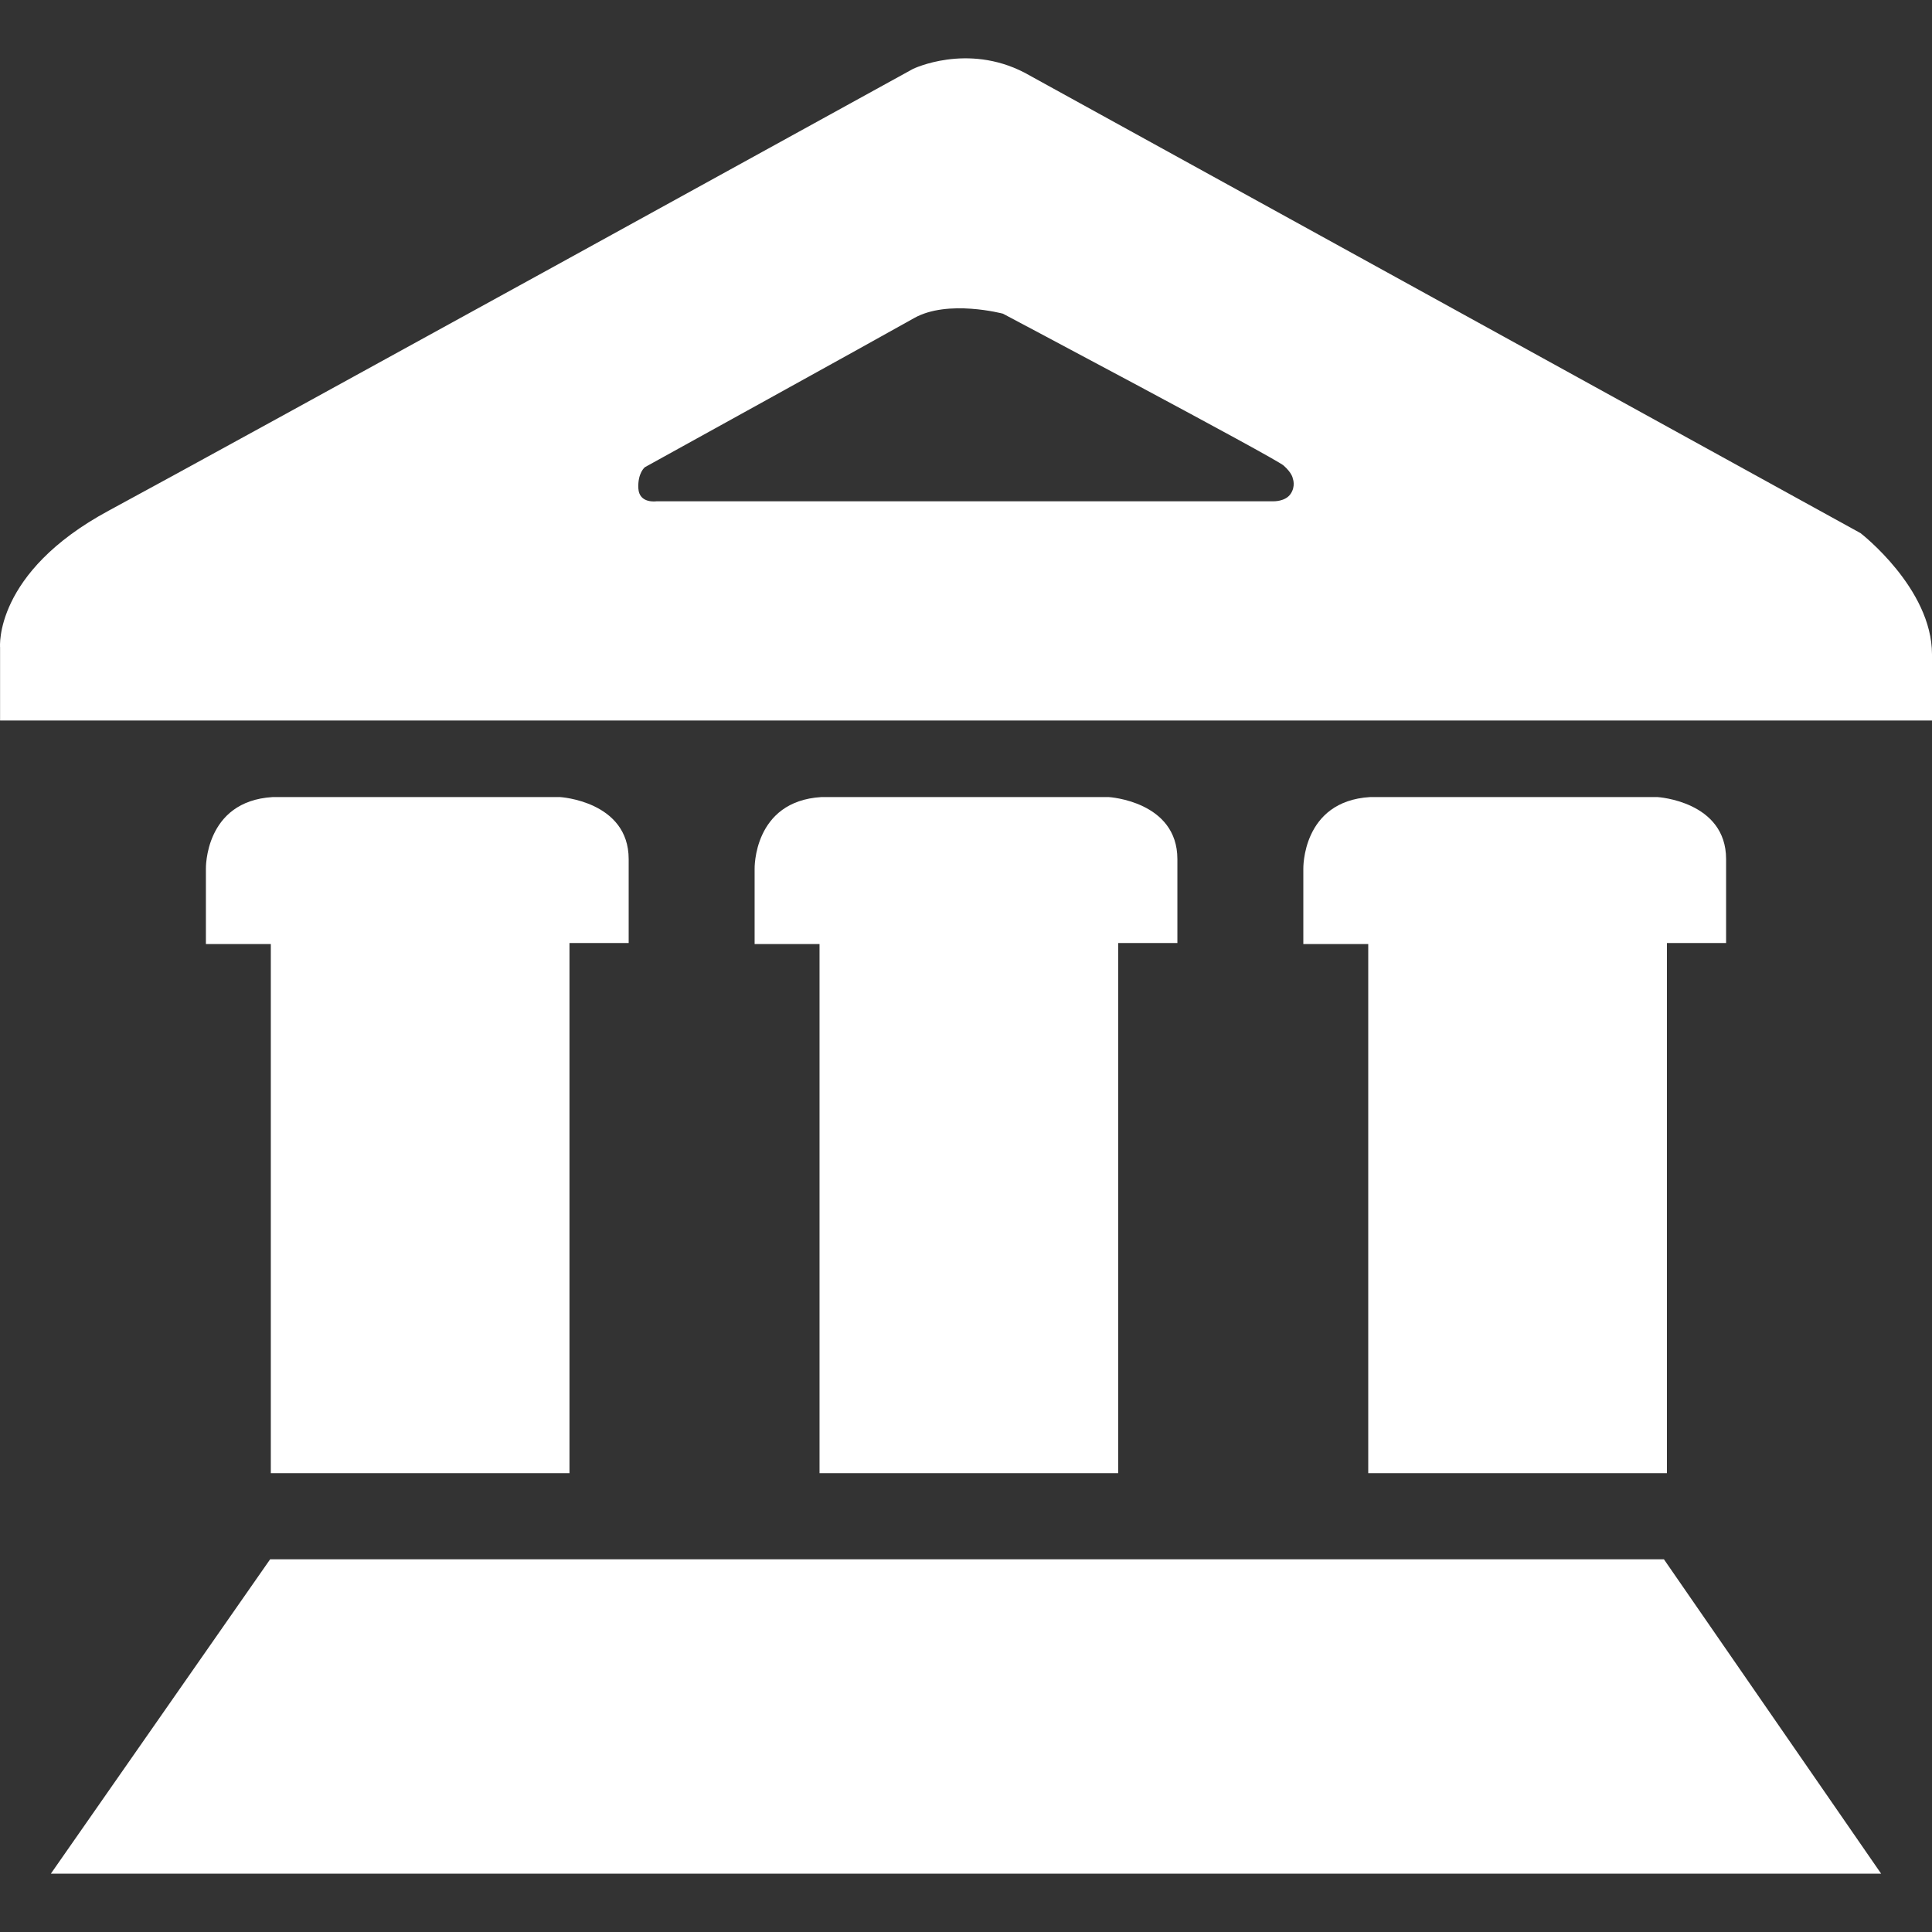 <svg xmlns="http://www.w3.org/2000/svg" width="80" height="80" version="1.1" fill-rule="evenodd" viewBox="0 0 80 80">
  <rect x="0" y="0" width="80" height="80" fill="#333333" stroke="none"/>
  <path fill="#ffffff" d="M42.419 3.006l34.622 19.07c0,0 2.959,2.282 2.959,5.021 0,2.738 0,2.738 0,2.738l-79.997 0 0 -3.026c0,0 -0.271,-3.093 4.497,-5.663 4.767,-2.57 33.304,-18.292 33.304,-18.292 0,0 2.231,-1.082 4.615,0.152zm-15.233 17.751l25.544 0c0,0 0.49,0.017 0.71,-0.304 0.22,-0.322 0.093,-0.634 0.093,-0.634 0,0 -0.017,-0.22 -0.38,-0.541 -0.364,-0.322 -11.623,-6.289 -11.623,-6.289 0,0 -2.282,-0.609 -3.685,0.186 -1.403,0.794 -11.141,6.17 -11.141,6.17 0,0 -0.305,0.237 -0.271,0.879 0.034,0.643 0.753,0.533 0.753,0.533z"/>
  <path fill="#ffffff" d="M11.29 33.005l11.902 0c0,0 2.84,0.169 2.84,2.57 0,2.4 0,3.474 0,3.474l-2.451 0 0 21.952 -12.367 0 0 -21.91 -2.688 0 0 -3.111c0,0 -0.067,-2.806 2.764,-2.975z"/>
  <path fill="#ffffff" d="M34.011 33.005l11.902 0c0,0 2.84,0.169 2.84,2.57 0,2.4 0,3.474 0,3.474l-2.451 0 0 21.952 -12.367 0 0 -21.91 -2.688 0 0 -3.111c0,0 -0.067,-2.806 2.764,-2.975z"/>
  <path fill="#ffffff" d="M56.732 33.005l11.902 0c0,0 2.84,0.169 2.84,2.57 0,2.4 0,3.474 0,3.474l-2.451 0 0 21.952 -12.367 0 0 -21.91 -2.688 0 0 -3.111c0,0 -0.067,-2.806 2.764,-2.975z"/>
  <polygon fill="#ffffff" points="11.185,64.568 68.9,64.568 77.894,77.585 2.106,77.585 "/>
</svg>
